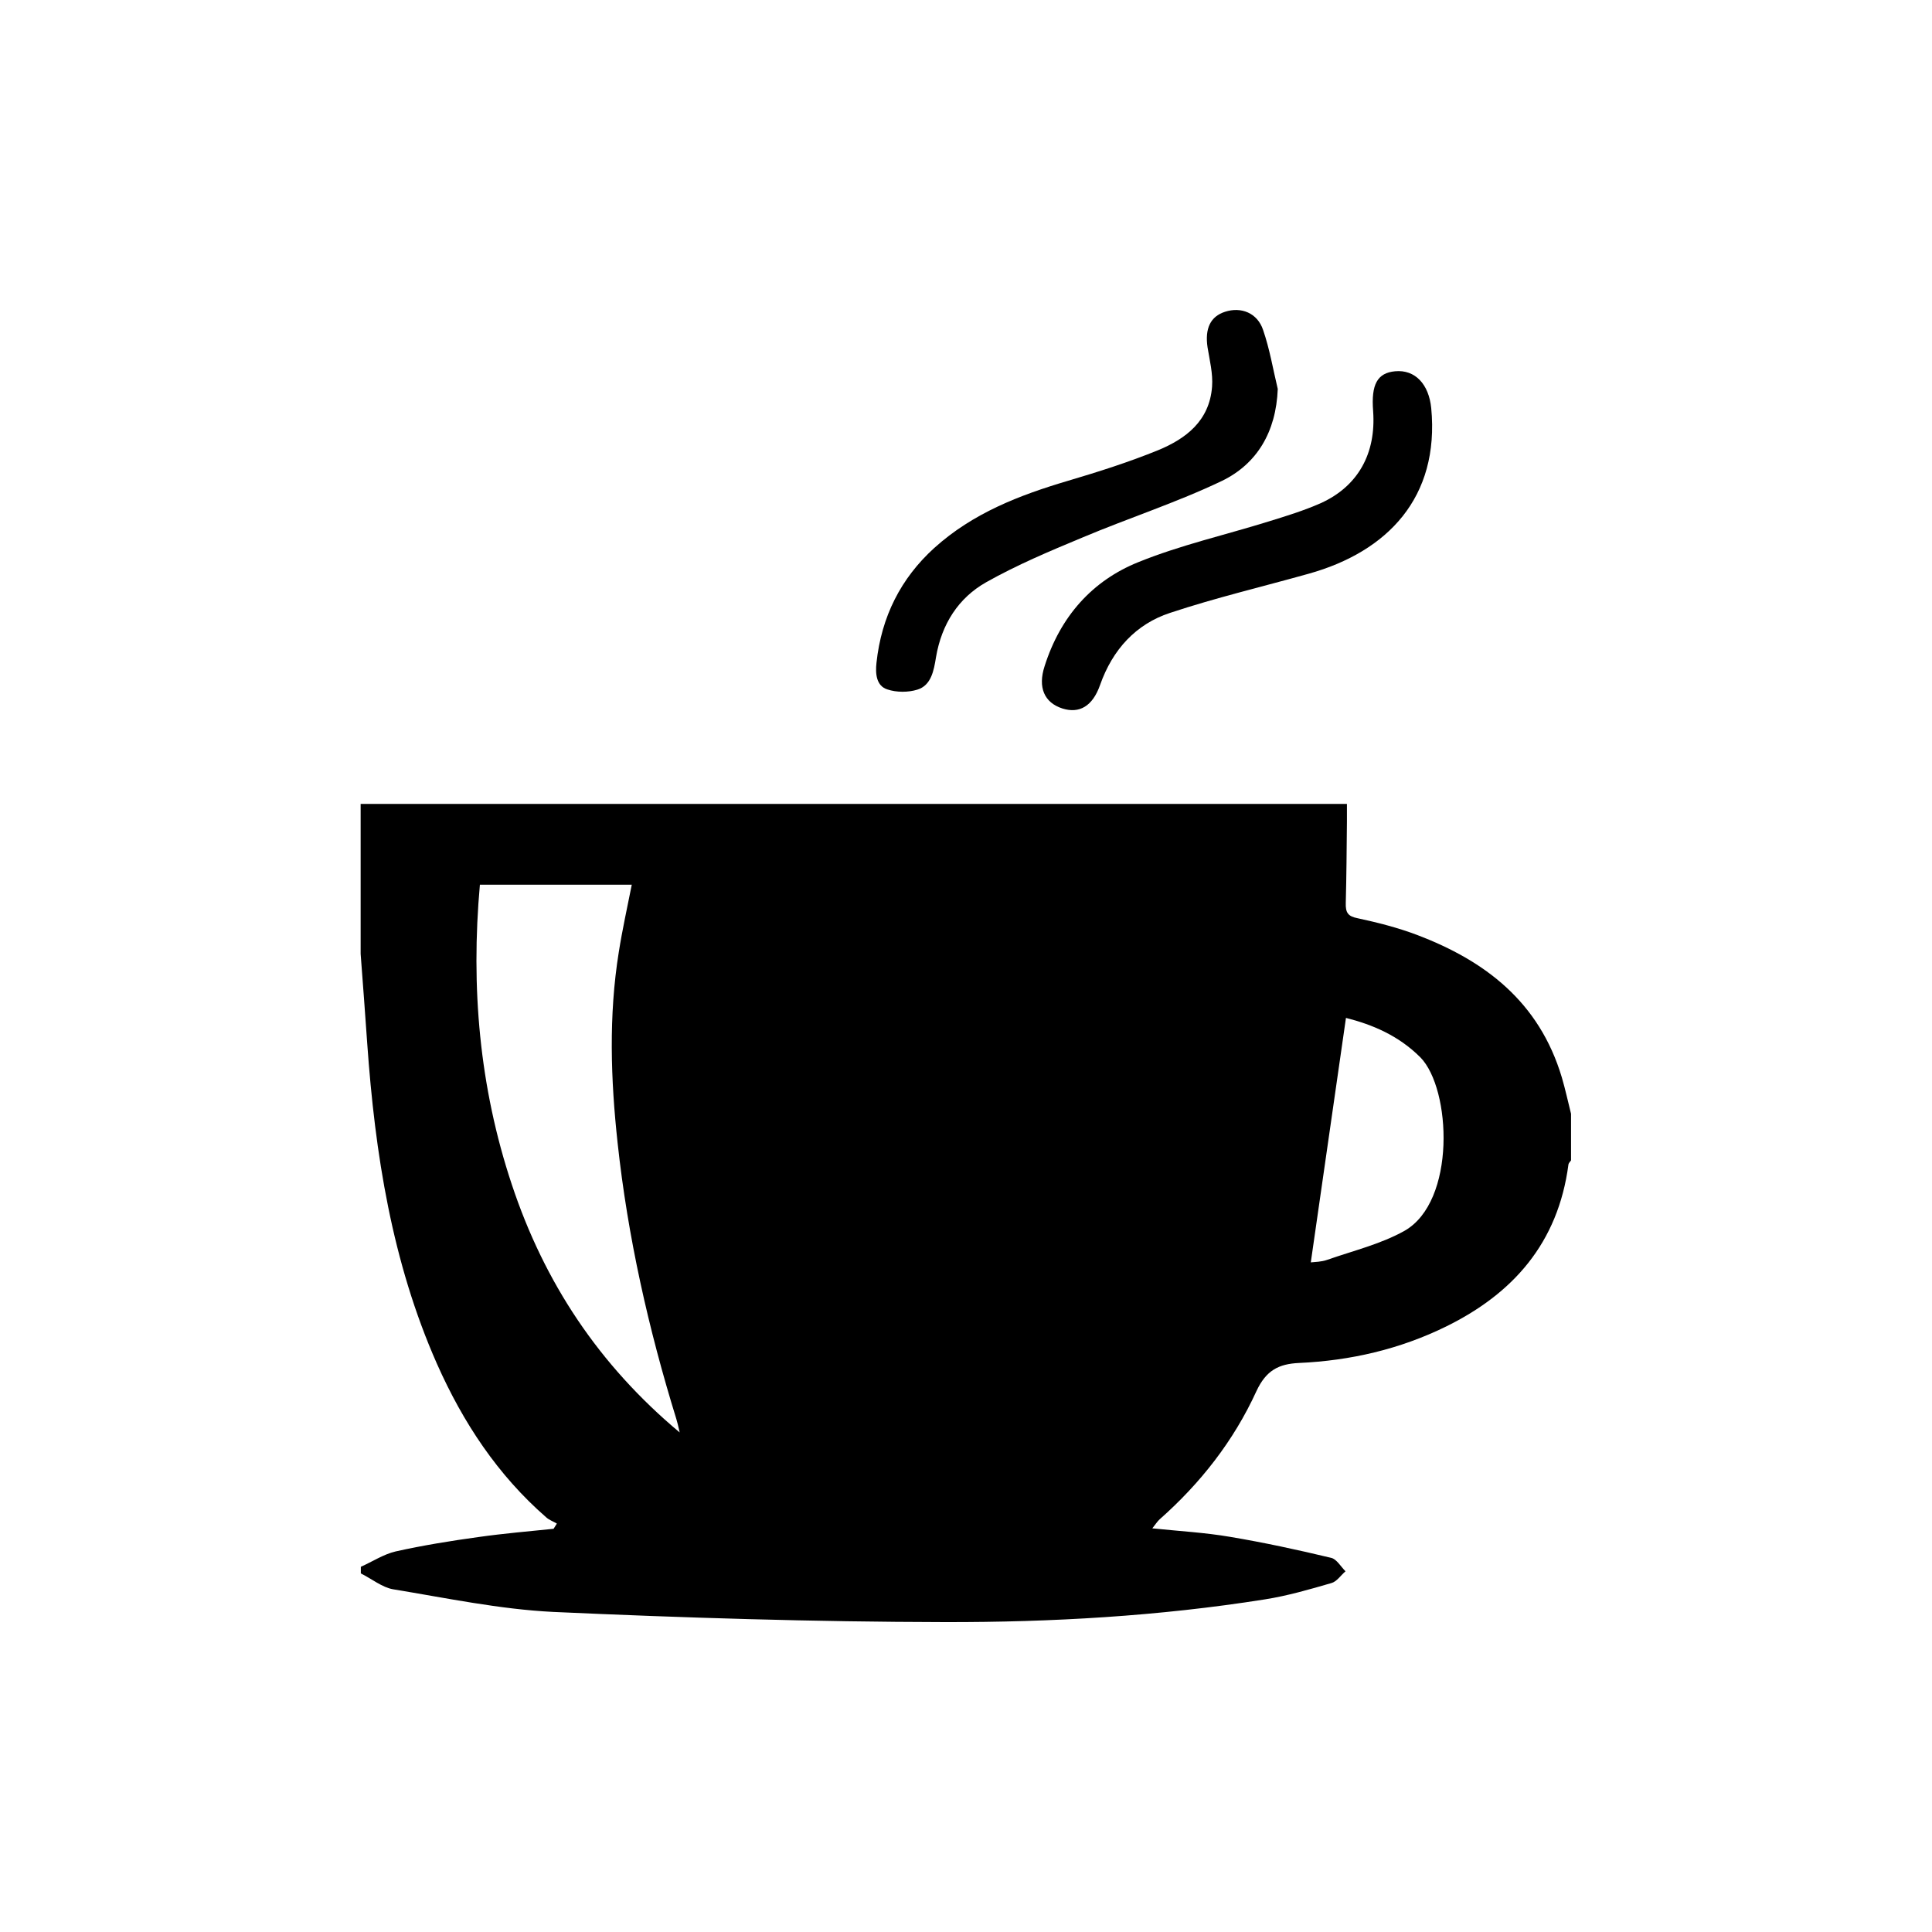 <svg width="30" height="30" viewBox="0 0 30 30" fill="none" xmlns="http://www.w3.org/2000/svg">
<path d="M20.9 15.806C20.717 17.079 20.534 18.344 20.354 19.602C20.42 19.595 20.519 19.595 20.611 19.562C21.01 19.422 21.436 19.32 21.806 19.114C22.613 18.659 22.536 16.91 22.056 16.419C21.715 16.078 21.307 15.909 20.9 15.806ZM7.452 13.734C7.309 15.329 7.444 16.881 7.947 18.392C8.453 19.917 9.3 21.194 10.554 22.243C10.529 22.133 10.518 22.085 10.503 22.037C10.07 20.636 9.748 19.21 9.59 17.746C9.483 16.76 9.45 15.773 9.608 14.787C9.663 14.438 9.74 14.09 9.81 13.738H7.452V13.734ZM5.603 24.432V24.329C5.783 24.249 5.955 24.135 6.142 24.091C6.568 23.996 7.001 23.926 7.43 23.867C7.818 23.812 8.207 23.779 8.596 23.739C8.614 23.713 8.629 23.684 8.647 23.658C8.592 23.625 8.526 23.603 8.479 23.559C7.73 22.906 7.191 22.092 6.784 21.175C6.087 19.598 5.823 17.915 5.702 16.199C5.669 15.736 5.636 15.274 5.6 14.812V12.483H20.915C20.915 12.59 20.915 12.674 20.915 12.758C20.911 13.18 20.908 13.602 20.897 14.024C20.893 14.17 20.93 14.229 21.08 14.258C21.392 14.325 21.707 14.405 22.008 14.519C23.057 14.919 23.9 15.553 24.252 16.73C24.307 16.917 24.348 17.108 24.395 17.295V18.018C24.381 18.04 24.359 18.058 24.355 18.08C24.194 19.309 23.486 20.09 22.459 20.596C21.736 20.952 20.966 21.128 20.171 21.164C19.855 21.179 19.661 21.278 19.51 21.601C19.155 22.378 18.637 23.035 18.007 23.592C17.97 23.625 17.941 23.673 17.893 23.732C18.318 23.776 18.715 23.798 19.1 23.864C19.624 23.952 20.148 24.065 20.669 24.19C20.754 24.208 20.82 24.326 20.893 24.399C20.82 24.461 20.757 24.56 20.673 24.582C20.332 24.681 19.991 24.78 19.642 24.835C17.996 25.096 16.331 25.191 14.669 25.188C12.645 25.184 10.617 25.122 8.592 25.03C7.76 24.989 6.931 24.814 6.102 24.678C5.933 24.648 5.772 24.516 5.603 24.432Z" fill="black"/>
<path d="M19.841 6.04C19.815 6.708 19.518 7.203 18.975 7.467C18.271 7.804 17.519 8.046 16.797 8.351C16.294 8.56 15.792 8.772 15.315 9.04C14.886 9.282 14.622 9.686 14.534 10.206C14.501 10.412 14.46 10.643 14.244 10.709C14.101 10.753 13.921 10.753 13.778 10.705C13.606 10.65 13.591 10.459 13.61 10.291C13.687 9.576 13.987 8.981 14.508 8.508C15.11 7.966 15.828 7.69 16.58 7.467C17.053 7.327 17.526 7.177 17.985 6.99C18.41 6.814 18.781 6.539 18.821 6.003C18.836 5.802 18.784 5.596 18.751 5.395C18.707 5.101 18.795 4.914 19.023 4.841C19.272 4.76 19.525 4.859 19.613 5.123C19.716 5.42 19.767 5.732 19.841 6.04Z" fill="black"/>
<path d="M21.322 6.385C21.289 5.967 21.388 5.791 21.663 5.765C21.975 5.736 22.187 5.967 22.224 6.337C22.356 7.727 21.542 8.567 20.324 8.908C19.605 9.11 18.876 9.282 18.168 9.517C17.643 9.689 17.277 10.082 17.082 10.636C16.965 10.969 16.759 11.083 16.499 11.002C16.213 10.911 16.114 10.672 16.22 10.346C16.466 9.568 16.965 9.015 17.676 8.729C18.329 8.464 19.026 8.307 19.697 8.098C19.972 8.013 20.247 7.929 20.511 7.812C21.091 7.548 21.369 7.038 21.322 6.385Z" fill="black"/>
</svg>
